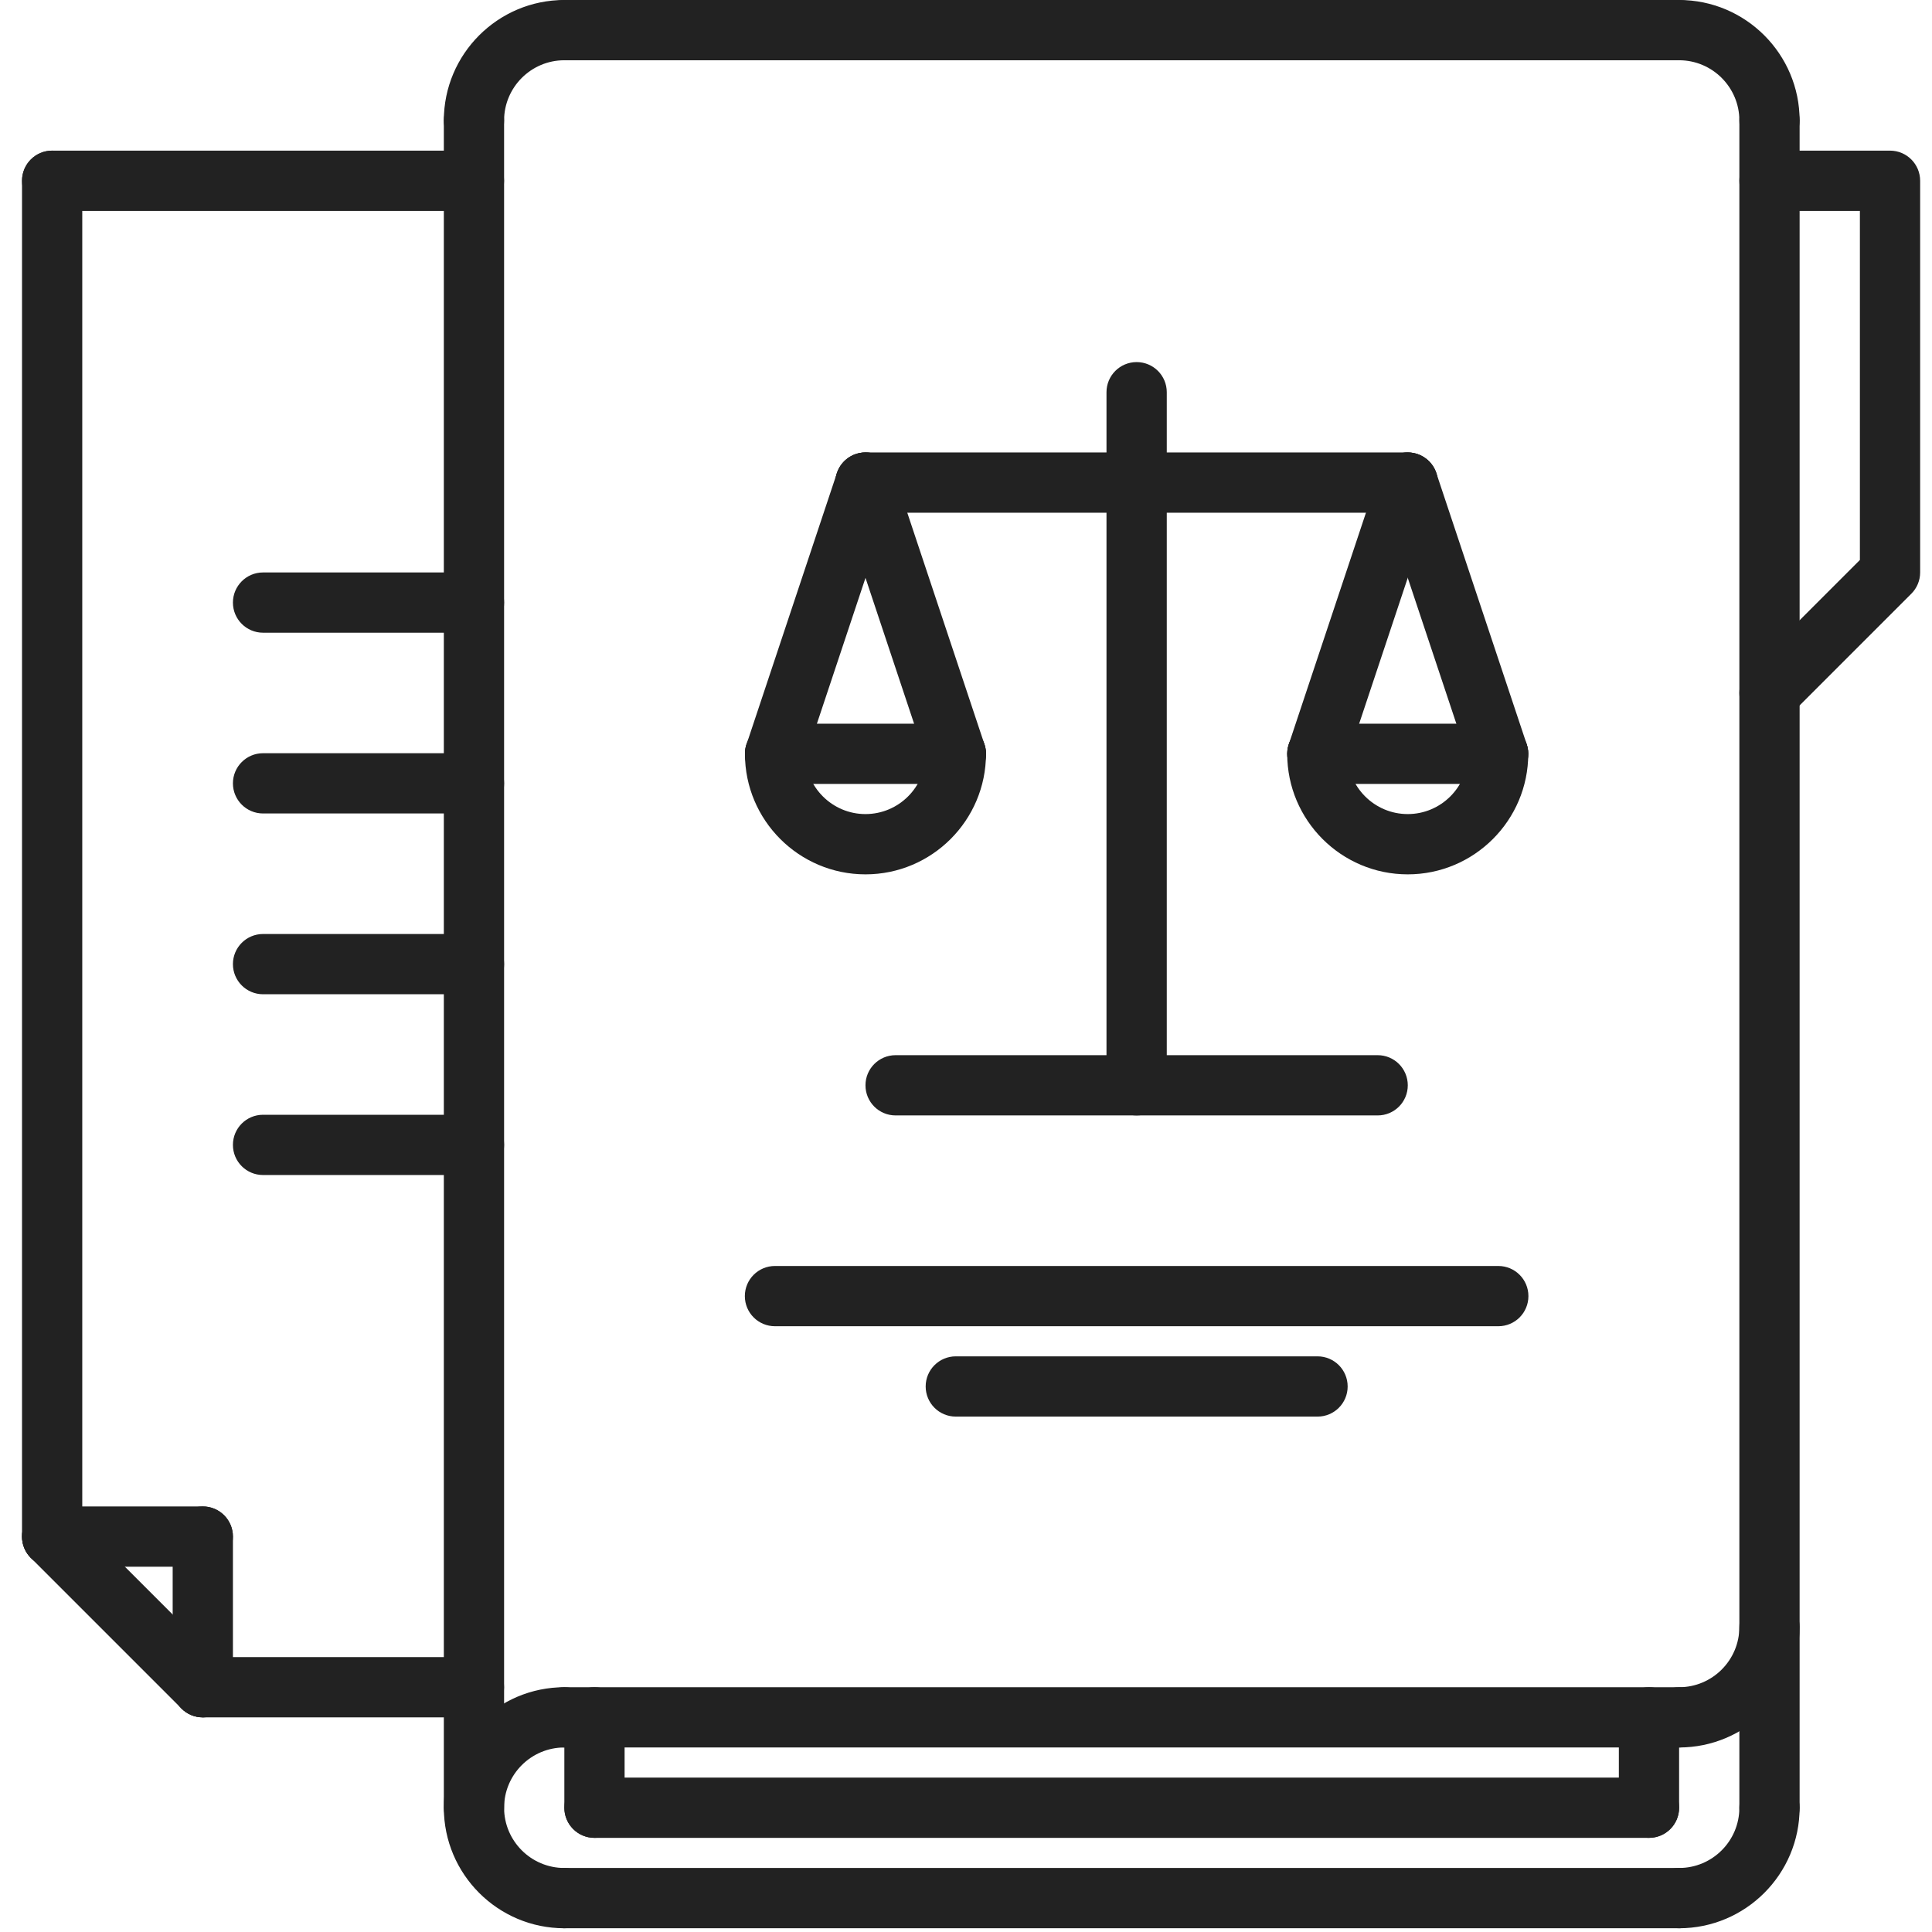 <?xml version="1.0" encoding="UTF-8"?>
<svg width="96px" height="96px" viewBox="0 0 96 96" version="1.1" xmlns="http://www.w3.org/2000/svg" xmlns:xlink="http://www.w3.org/1999/xlink">
    <!-- Generator: Sketch 57.1 (83088) - https://sketch.com -->
    <title>Artboard</title>
    <desc>Created with Sketch.</desc>
    <g id="Artboard" stroke="none" stroke-width="1" fill="none" fill-rule="evenodd">
        <g id="001-case" transform="translate(1, 0)" fill="#222222" fill-rule="nonzero">
            <path d="M27.042,95.814 C23.739,95.814 21.054,93.128 21.054,89.825 C21.054,86.523 23.739,83.837 27.042,83.837 C27.869,83.837 28.539,84.506 28.539,85.334 C28.539,86.162 27.869,86.831 27.042,86.831 C25.391,86.831 24.048,88.174 24.048,89.825 C24.048,91.477 25.391,92.819 27.042,92.819 C27.869,92.819 28.539,93.488 28.539,94.317 C28.539,95.145 27.869,95.814 27.042,95.814 Z" id="Path"></path>
            <path d="M82.434,86.831 L27.042,86.831 C26.214,86.831 25.545,86.162 25.545,85.334 C25.545,84.506 26.214,83.837 27.042,83.837 L82.434,83.837 C83.262,83.837 83.931,84.506 83.931,85.334 C83.931,86.162 83.262,86.831 82.434,86.831 Z" id="Path"></path>
            <path d="M82.434,95.814 L27.042,95.814 C26.214,95.814 25.545,95.145 25.545,94.317 C25.545,93.488 26.214,92.819 27.042,92.819 L82.434,92.819 C83.262,92.819 83.931,93.488 83.931,94.317 C83.931,95.145 83.262,95.814 82.434,95.814 Z" id="Path"></path>
            <path d="M82.434,86.831 C81.606,86.831 80.937,86.162 80.937,85.334 C80.937,84.506 81.606,83.837 82.434,83.837 C84.085,83.837 85.428,82.494 85.428,80.843 C85.428,80.014 86.097,79.346 86.925,79.346 C87.753,79.346 88.422,80.014 88.422,80.843 C88.422,84.145 85.736,86.831 82.434,86.831 Z" id="Path"></path>
            <path d="M86.925,7.485 C86.097,7.485 85.428,6.814 85.428,5.988 C85.428,4.337 84.085,2.994 82.434,2.994 C81.606,2.994 80.937,2.323 80.937,1.497 C80.937,0.671 81.606,0 82.434,0 C85.736,0 88.422,2.686 88.422,5.988 C88.422,6.814 87.753,7.485 86.925,7.485 Z" id="Path"></path>
            <path d="M22.551,7.485 C21.722,7.485 21.054,6.814 21.054,5.988 C21.054,2.686 23.739,0 27.042,0 C27.869,0 28.539,0.671 28.539,1.497 C28.539,2.323 27.869,2.994 27.042,2.994 C25.391,2.994 24.048,4.337 24.048,5.988 C24.048,6.814 23.378,7.485 22.551,7.485 Z" id="Path"></path>
            <path d="M82.434,95.814 C81.606,95.814 80.937,95.145 80.937,94.317 C80.937,93.488 81.606,92.819 82.434,92.819 C84.085,92.819 85.428,91.477 85.428,89.825 C85.428,88.997 86.097,88.328 86.925,88.328 C87.753,88.328 88.422,88.997 88.422,89.825 C88.422,93.128 85.736,95.814 82.434,95.814 Z" id="Path"></path>
            <path d="M86.925,35.93 C86.542,35.93 86.159,35.783 85.867,35.491 C85.281,34.906 85.281,33.96 85.867,33.375 L91.417,27.825 L91.417,10.48 L86.925,10.48 C86.097,10.48 85.428,9.809 85.428,8.983 C85.428,8.156 86.097,7.485 86.925,7.485 L92.914,7.485 C93.741,7.485 94.411,8.156 94.411,8.983 L94.411,28.445 C94.411,28.842 94.253,29.223 93.971,29.503 L87.983,35.491 C87.691,35.783 87.308,35.93 86.925,35.93 Z" id="Path"></path>
            <path d="M82.434,2.994 L27.042,2.994 C26.214,2.994 25.545,2.323 25.545,1.497 C25.545,0.671 26.214,0 27.042,0 L82.434,0 C83.262,0 83.931,0.671 83.931,1.497 C83.931,2.323 83.262,2.994 82.434,2.994 Z" id="Path"></path>
            <path d="M22.551,91.322 C21.722,91.322 21.054,90.653 21.054,89.825 L21.054,5.988 C21.054,5.162 21.722,4.491 22.551,4.491 C23.378,4.491 24.048,5.162 24.048,5.988 L24.048,89.825 C24.048,90.653 23.378,91.322 22.551,91.322 Z" id="Path"></path>
            <path d="M80.937,91.322 L28.539,91.322 C27.711,91.322 27.042,90.653 27.042,89.825 C27.042,88.997 27.711,88.328 28.539,88.328 L80.937,88.328 C81.765,88.328 82.434,88.997 82.434,89.825 C82.434,90.653 81.765,91.322 80.937,91.322 Z" id="Path"></path>
            <path d="M80.937,91.322 C80.109,91.322 79.44,90.653 79.44,89.825 L79.44,85.334 C79.44,84.506 80.109,83.837 80.937,83.837 C81.765,83.837 82.434,84.506 82.434,85.334 L82.434,89.825 C82.434,90.653 81.765,91.322 80.937,91.322 Z" id="Path"></path>
            <path d="M28.539,91.322 C27.711,91.322 27.042,90.653 27.042,89.825 L27.042,85.334 C27.042,84.506 27.711,83.837 28.539,83.837 C29.366,83.837 30.036,84.506 30.036,85.334 L30.036,89.825 C30.036,90.653 29.366,91.322 28.539,91.322 Z" id="Path"></path>
            <path d="M86.925,91.322 C86.097,91.322 85.428,90.653 85.428,89.825 L85.428,5.988 C85.428,5.162 86.097,4.491 86.925,4.491 C87.753,4.491 88.422,5.162 88.422,5.988 L88.422,89.825 C88.422,90.653 87.753,91.322 86.925,91.322 Z" id="Path"></path>
            <path d="M22.548,10.48 L1.591,10.48 C0.763,10.48 0.094,9.809 0.094,8.983 C0.094,8.156 0.763,7.485 1.591,7.485 L22.548,7.485 C23.377,7.485 24.046,8.156 24.046,8.983 C24.046,9.809 23.377,10.48 22.548,10.48 Z" id="Path"></path>
            <path d="M22.548,85.334 L9.077,85.334 C8.249,85.334 7.58,84.665 7.58,83.837 C7.58,83.009 8.249,82.34 9.077,82.34 L22.548,82.34 C23.377,82.34 24.046,83.009 24.046,83.837 C24.046,84.665 23.377,85.334 22.548,85.334 Z" id="Path"></path>
            <path d="M1.591,77.849 C0.763,77.849 0.094,77.18 0.094,76.351 L0.094,8.983 C0.094,8.156 0.763,7.485 1.591,7.485 C2.419,7.485 3.088,8.156 3.088,8.983 L3.088,76.351 C3.088,77.18 2.419,77.849 1.591,77.849 Z" id="Path"></path>
            <path d="M9.077,85.334 C8.693,85.334 8.31,85.187 8.018,84.895 L0.533,77.41 C-0.053,76.824 -0.053,75.879 0.533,75.293 C1.118,74.707 2.064,74.707 2.649,75.293 L10.135,82.778 C10.72,83.364 10.72,84.31 10.135,84.895 C9.843,85.187 9.46,85.334 9.077,85.334 Z" id="Path"></path>
            <path d="M9.077,85.334 C8.249,85.334 7.58,84.665 7.58,83.837 L7.58,76.351 C7.58,75.523 8.249,74.854 9.077,74.854 C9.904,74.854 10.574,75.523 10.574,76.351 L10.574,83.837 C10.574,84.665 9.904,85.334 9.077,85.334 Z" id="Path"></path>
            <path d="M9.077,77.849 L1.591,77.849 C0.763,77.849 0.094,77.18 0.094,76.351 C0.094,75.523 0.763,74.854 1.591,74.854 L9.077,74.854 C9.904,74.854 10.574,75.523 10.574,76.351 C10.574,77.18 9.904,77.849 9.077,77.849 Z" id="Path"></path>
            <path d="M22.551,31.439 L12.071,31.439 C11.243,31.439 10.574,30.768 10.574,29.942 C10.574,29.116 11.243,28.445 12.071,28.445 L22.551,28.445 C23.378,28.445 24.048,29.116 24.048,29.942 C24.048,30.768 23.378,31.439 22.551,31.439 Z" id="Path"></path>
            <path d="M22.551,40.421 L12.071,40.421 C11.243,40.421 10.574,39.75 10.574,38.924 C10.574,38.098 11.243,37.427 12.071,37.427 L22.551,37.427 C23.378,37.427 24.048,38.098 24.048,38.924 C24.048,39.75 23.378,40.421 22.551,40.421 Z" id="Path"></path>
            <path d="M22.551,49.404 L12.071,49.404 C11.243,49.404 10.574,48.733 10.574,47.907 C10.574,47.081 11.243,46.41 12.071,46.41 L22.551,46.41 C23.378,46.41 24.048,47.081 24.048,47.907 C24.048,48.733 23.378,49.404 22.551,49.404 Z" id="Path"></path>
            <path d="M22.551,58.386 L12.071,58.386 C11.243,58.386 10.574,57.718 10.574,56.889 C10.574,56.061 11.243,55.392 12.071,55.392 L22.551,55.392 C23.378,55.392 24.048,56.061 24.048,56.889 C24.048,57.718 23.378,58.386 22.551,58.386 Z" id="Path"></path>
            <path d="M68.949,25.478 L42.005,25.478 C41.177,25.478 40.508,24.806 40.508,23.98 C40.508,23.154 41.177,22.483 42.005,22.483 L68.949,22.483 C69.778,22.483 70.446,23.154 70.446,23.98 C70.446,24.806 69.778,25.478 68.949,25.478 Z" id="Path"></path>
            <path d="M55.478,55.425 C54.651,55.425 53.981,54.756 53.981,53.928 L53.981,19.489 C53.981,18.662 54.651,17.992 55.478,17.992 C56.307,17.992 56.976,18.662 56.976,19.489 L56.976,53.93 C56.976,54.756 56.307,55.425 55.478,55.425 Z" id="Path"></path>
            <path d="M67.455,55.425 L43.502,55.425 C42.674,55.425 42.005,54.756 42.005,53.928 C42.005,53.101 42.674,52.431 43.502,52.431 L67.455,52.431 C68.283,52.431 68.952,53.101 68.952,53.928 C68.952,54.756 68.283,55.425 67.455,55.425 Z" id="Path"></path>
            <path d="M73.449,65.9 L37.508,65.9 C36.68,65.9 36.011,65.231 36.011,64.403 C36.011,63.575 36.68,62.906 37.508,62.906 L73.449,62.906 C74.278,62.906 74.946,63.575 74.946,64.403 C74.946,65.231 74.278,65.9 73.449,65.9 Z" id="Path"></path>
            <path d="M64.467,70.39 L46.493,70.39 C45.666,70.39 44.996,69.721 44.996,68.893 C44.996,68.065 45.666,67.396 46.493,67.396 L64.467,67.396 C65.295,67.396 65.964,68.065 65.964,68.893 C65.964,69.721 65.295,70.39 64.467,70.39 Z" id="Path"></path>
            <path d="M42.005,43.446 C38.702,43.446 36.016,40.76 36.016,37.457 C36.016,36.63 36.686,35.96 37.513,35.96 C38.342,35.96 39.011,36.63 39.011,37.457 C39.011,39.108 40.353,40.451 42.005,40.451 C43.656,40.451 44.999,39.108 44.999,37.457 C44.999,36.63 45.668,35.96 46.496,35.96 C47.324,35.96 47.993,36.63 47.993,37.457 C47.993,40.758 45.307,43.446 42.005,43.446 Z" id="Path"></path>
            <path d="M46.496,38.954 L37.513,38.954 C36.686,38.954 36.016,38.283 36.016,37.457 C36.016,36.63 36.686,35.96 37.513,35.96 L46.496,35.96 C47.324,35.96 47.993,36.63 47.993,37.457 C47.993,38.283 47.324,38.954 46.496,38.954 Z" id="Path"></path>
            <path d="M37.513,38.954 C37.358,38.954 37.198,38.929 37.04,38.876 C36.258,38.614 35.832,37.767 36.095,36.983 L40.586,23.506 C40.848,22.723 41.687,22.295 42.479,22.559 C43.263,22.822 43.687,23.669 43.426,24.453 L38.935,37.93 C38.725,38.557 38.141,38.954 37.513,38.954 Z" id="Path"></path>
            <path d="M46.496,38.954 C45.869,38.954 45.285,38.557 45.077,37.93 L40.586,24.453 C40.323,23.669 40.747,22.822 41.532,22.559 C42.32,22.296 43.165,22.723 43.426,23.506 L47.917,36.983 C48.179,37.767 47.755,38.614 46.97,38.876 C46.812,38.929 46.653,38.954 46.496,38.954 Z" id="Path"></path>
            <path d="M68.949,43.446 C65.647,43.446 62.961,40.76 62.961,37.457 C62.961,36.63 63.631,35.96 64.458,35.96 C65.286,35.96 65.955,36.63 65.955,37.457 C65.955,39.108 67.298,40.451 68.949,40.451 C70.601,40.451 71.944,39.108 71.944,37.457 C71.944,36.63 72.613,35.96 73.441,35.96 C74.269,35.96 74.938,36.63 74.938,37.457 C74.938,40.758 72.252,43.446 68.949,43.446 Z" id="Path"></path>
            <path d="M73.441,38.954 L64.458,38.954 C63.631,38.954 62.961,38.283 62.961,37.457 C62.961,36.63 63.631,35.96 64.458,35.96 L73.441,35.96 C74.269,35.96 74.938,36.63 74.938,37.457 C74.938,38.283 74.269,38.954 73.441,38.954 Z" id="Path"></path>
            <path d="M64.458,38.954 C64.302,38.954 64.142,38.929 63.985,38.876 C63.202,38.614 62.777,37.767 63.039,36.983 L67.53,23.506 C67.792,22.723 68.631,22.295 69.424,22.559 C70.207,22.822 70.632,23.669 70.37,24.453 L65.879,37.93 C65.669,38.557 65.085,38.954 64.458,38.954 Z" id="Path"></path>
            <path d="M73.441,38.954 C72.813,38.954 72.229,38.557 72.022,37.93 L67.53,24.453 C67.268,23.669 67.692,22.822 68.476,22.559 C69.265,22.296 70.108,22.723 70.37,23.506 L74.862,36.983 C75.123,37.767 74.7,38.614 73.915,38.876 C73.756,38.929 73.598,38.954 73.441,38.954 Z" id="Path"></path>
        </g>
    </g>
</svg>